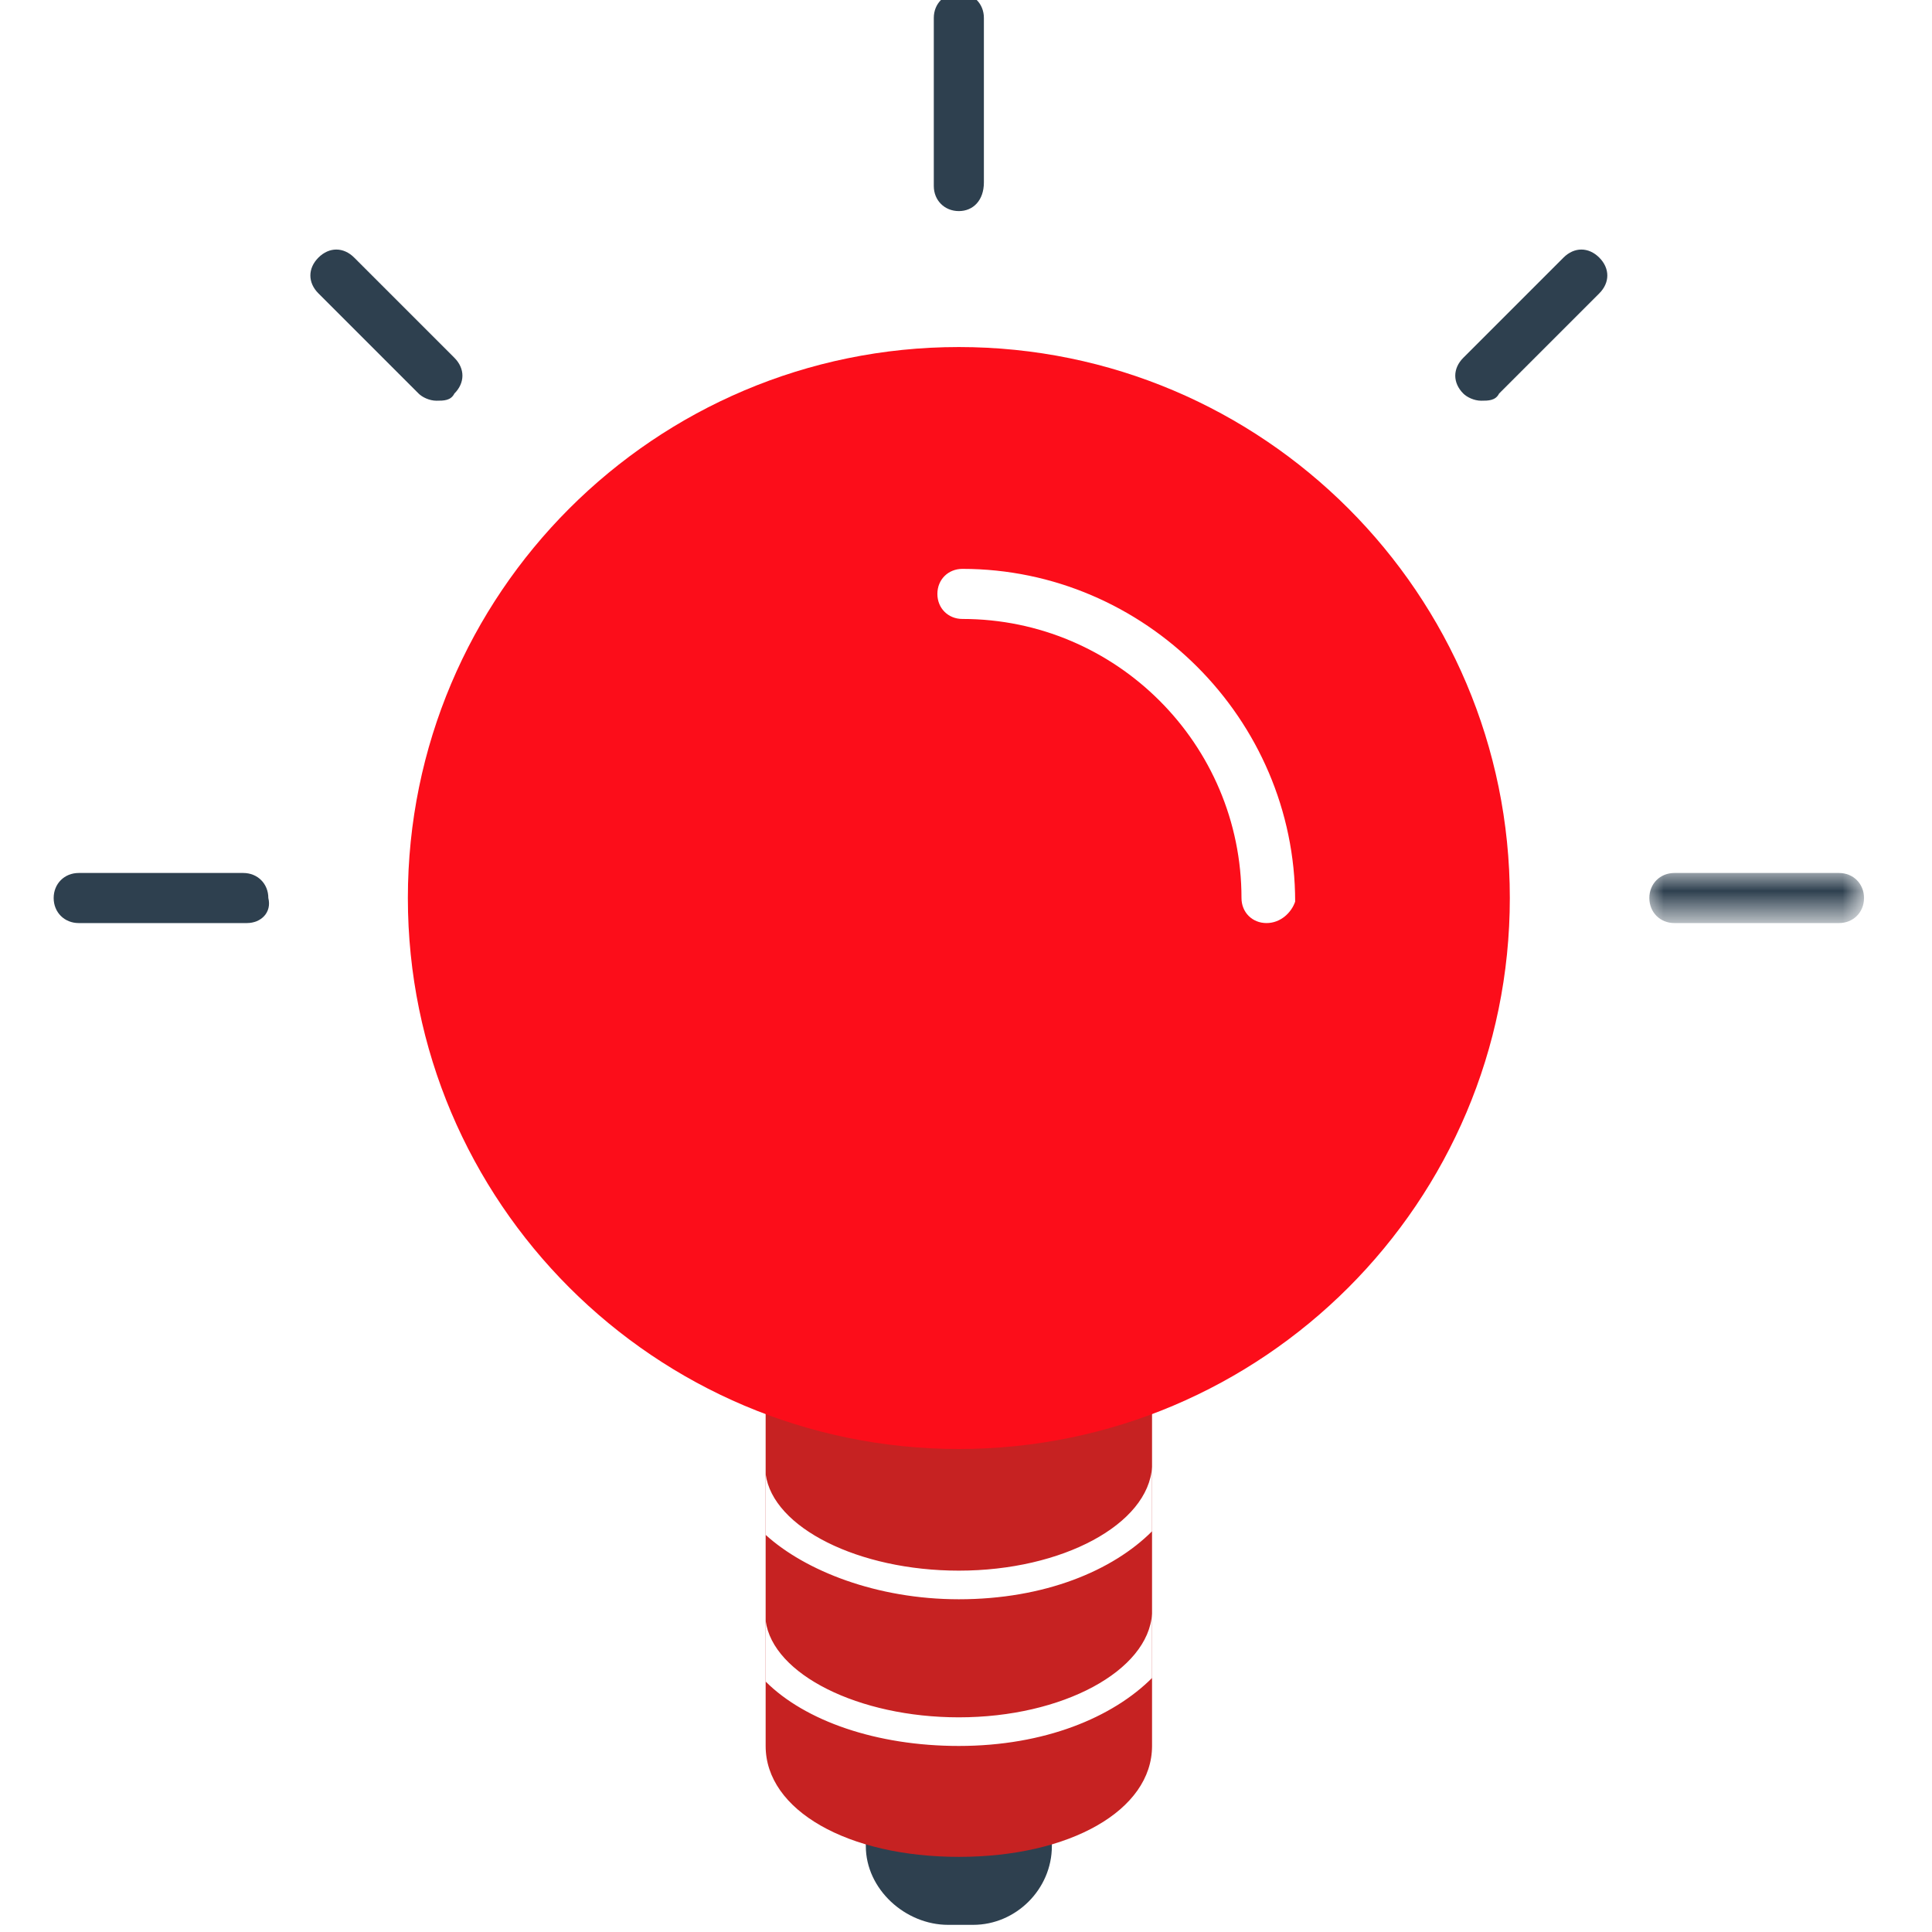 <?xml version="1.0" encoding="utf-8"?>
<!-- Generator: Adobe Illustrator 26.0.3, SVG Export Plug-In . SVG Version: 6.00 Build 0)  -->
<svg version="1.1" id="Calque_1" xmlns="http://www.w3.org/2000/svg" xmlns:xlink="http://www.w3.org/1999/xlink" x="0px" y="0px"
	 viewBox="0 0 54 54" style="enable-background:new 0 0 54 54;" xml:space="preserve">
<style type="text/css">
	.st0{fill-rule:evenodd;clip-rule:evenodd;fill:#2E404F;}
	.st1{fill-rule:evenodd;clip-rule:evenodd;fill:#C62222;}
	.st2{fill-rule:evenodd;clip-rule:evenodd;fill:#FFFFFF;}
	.st3{fill-rule:evenodd;clip-rule:evenodd;fill:#FC0D1A;}
	.st4{fill-rule:evenodd;clip-rule:evenodd;fill:#FFFFFF;filter:url(#Adobe_OpacityMaskFilter);}
	.st5{mask:url(#mask0_2383_104146_00000134250350951138214650000003081815204162852526_);}
</style>
<path class="st0" d="M27.2,53.8h-0.7c-1.2,0-2.3-1-2.3-2.2v-0.8h5.2v0.8C29.4,52.8,28.4,53.8,27.2,53.8"/>
<path class="st1" d="M21.4,38.4v10.4c0,1.8,2.3,3.1,5.4,3.1c3.1,0,5.4-1.3,5.4-3.1V38.3L21.4,38.4z"/>
<path class="st2" d="M26.8,48c-2.8,0-5.2-1.2-5.4-2.7V47c1.1,1.1,3.1,1.8,5.4,1.8c2.4,0,4.3-0.8,5.4-1.9v-1.8
	C32.1,46.7,29.7,48,26.8,48"/>
<path class="st2" d="M26.8,44.7c2.4,0,4.3-0.8,5.4-1.9v-1.8c-0.1,1.6-2.5,2.9-5.4,2.9c-2.8,0-5.2-1.2-5.4-2.7v1.7
	C22.5,43.9,24.5,44.7,26.8,44.7"/>
<path class="st3" d="M26.8,40.5c-8.5,0-15.4-6.9-15.4-15.4c0-8.5,6.9-15.4,15.4-15.4s15.4,6.9,15.4,15.4
	C42.2,33.6,35.3,40.5,26.8,40.5"/>
<path class="st0" d="M12.2,11.2c-0.2,0-0.4-0.1-0.5-0.2L8.9,8.2c-0.3-0.3-0.3-0.7,0-1c0.3-0.3,0.7-0.3,1,0l2.8,2.8
	c0.3,0.3,0.3,0.7,0,1C12.6,11.2,12.4,11.2,12.2,11.2"/>
<path class="st0" d="M26.8,5.9c-0.4,0-0.7-0.3-0.7-0.7V0.5c0-0.4,0.3-0.7,0.7-0.7s0.7,0.3,0.7,0.7v4.6C27.5,5.6,27.2,5.9,26.8,5.9"
	/>
<path class="st0" d="M41.4,11.2c-0.2,0-0.4-0.1-0.5-0.2c-0.3-0.3-0.3-0.7,0-1l2.8-2.8c0.3-0.3,0.7-0.3,1,0c0.3,0.3,0.3,0.7,0,1
	L41.9,11C41.8,11.2,41.6,11.2,41.4,11.2"/>
<path class="st0" d="M6.9,25.8H2.2c-0.4,0-0.7-0.3-0.7-0.7c0-0.4,0.3-0.7,0.7-0.7h4.6c0.4,0,0.7,0.3,0.7,0.7
	C7.6,25.5,7.3,25.8,6.9,25.8"/>
<defs>
	<filter id="Adobe_OpacityMaskFilter" filterUnits="userSpaceOnUse" x="46" y="24.4" width="6.1" height="1.5">
		<feColorMatrix  type="matrix" values="1 0 0 0 0  0 1 0 0 0  0 0 1 0 0  0 0 0 1 0"/>
	</filter>
</defs>
<mask maskUnits="userSpaceOnUse" x="46" y="24.4" width="6.1" height="1.5" id="mask0_2383_104146_00000134250350951138214650000003081815204162852526_">
	<path class="st4" d="M46,24.3h6.1V26H46V24.3z"/>
</mask>
<g class="st5">
	<path class="st0" d="M51.4,25.8h-4.6c-0.4,0-0.7-0.3-0.7-0.7c0-0.4,0.3-0.7,0.7-0.7h4.6c0.4,0,0.7,0.3,0.7,0.7
		C52.1,25.5,51.8,25.8,51.4,25.8"/>
</g>
<path class="st2" d="M35.4,25.8c-0.4,0-0.7-0.3-0.7-0.7c0-4.3-3.5-7.8-7.8-7.8c-0.4,0-0.7-0.3-0.7-0.7c0-0.4,0.3-0.7,0.7-0.7
	c5.1,0,9.3,4.2,9.3,9.3C36.1,25.5,35.8,25.8,35.4,25.8"/>
</svg>
